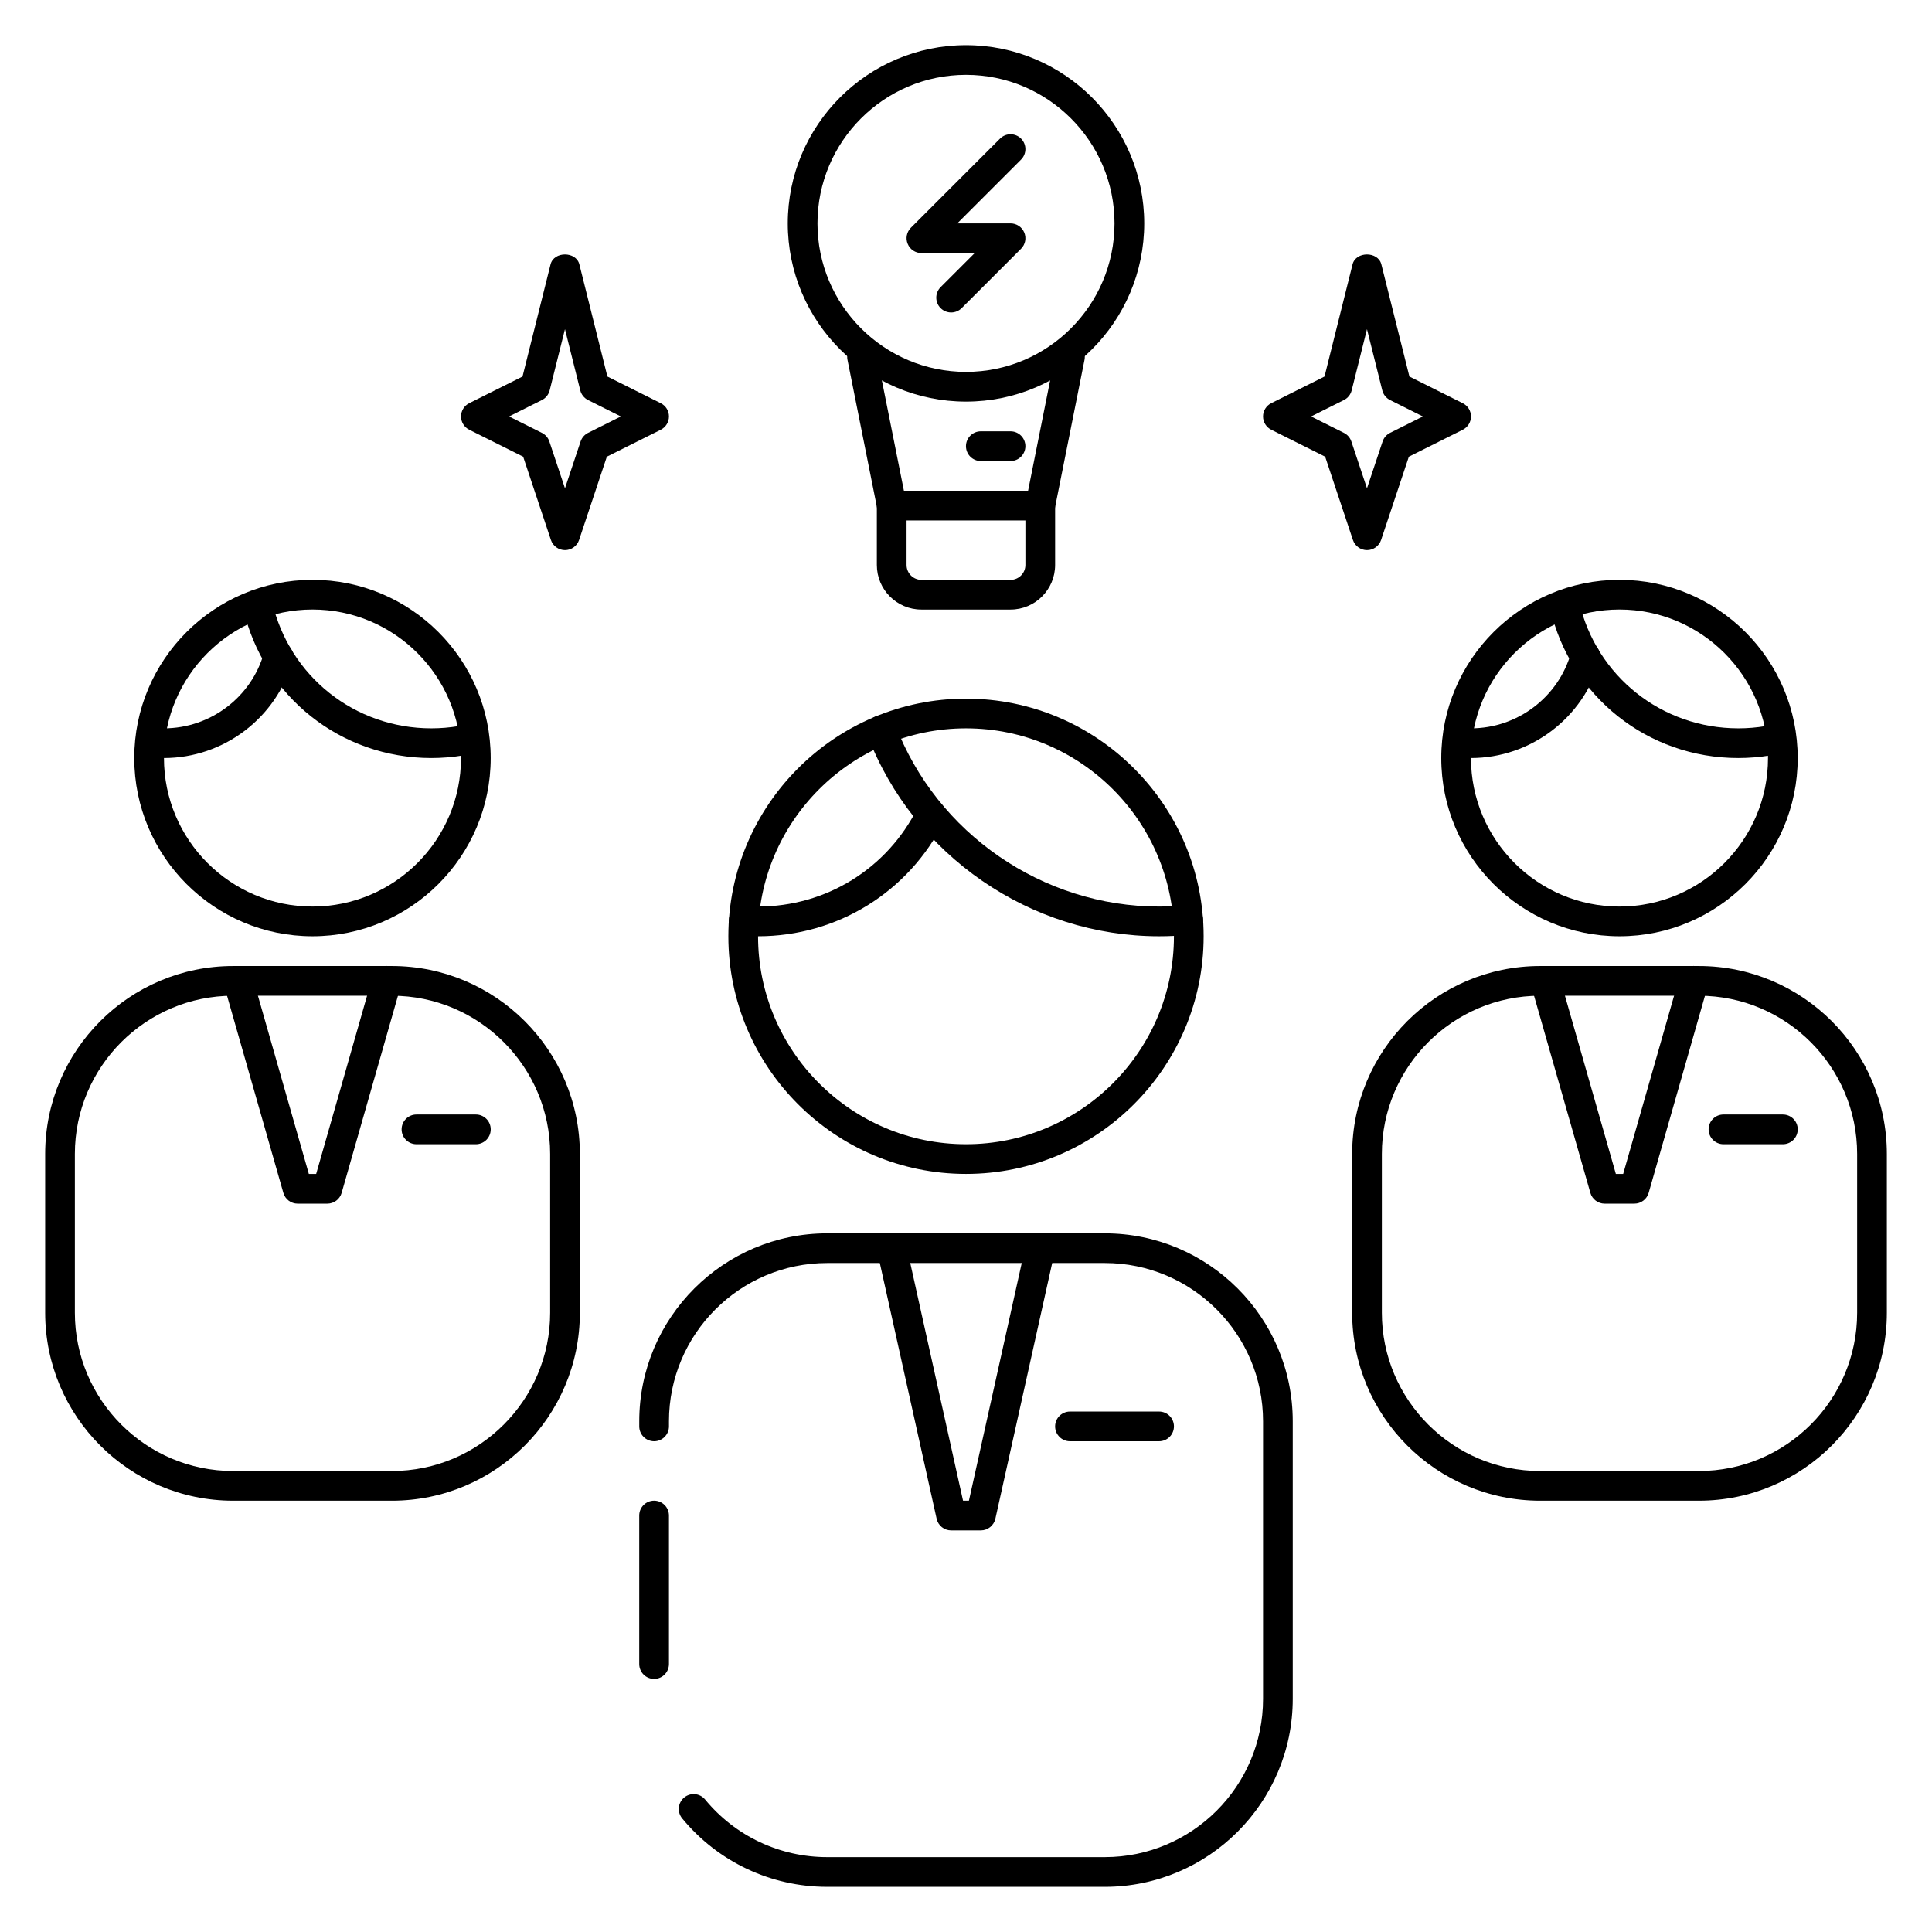 <?xml version="1.0" encoding="UTF-8"?>
<!-- Uploaded to: ICON Repo, www.iconrepo.com, Generator: ICON Repo Mixer Tools -->
<svg fill="#000000" width="800px" height="800px" version="1.1" viewBox="144 144 512 512" xmlns="http://www.w3.org/2000/svg">
 <g>
  <path d="m436.79 644.03h-73.57c-14.918 0-28.93-6.606-38.43-18.121-1.387-1.676-1.148-4.156 0.527-5.543 1.684-1.387 4.156-1.148 5.543 0.527 8 9.707 19.793 15.266 32.355 15.266h73.57c23.125 0 41.938-18.816 41.938-41.934v-73.57c0-23.125-18.812-41.938-41.934-41.938h-73.57c-23.121 0-41.938 18.812-41.938 41.934v1.363c0 2.172-1.762 3.938-3.938 3.938-2.172-0.004-3.934-1.766-3.934-3.938v-1.363c0-27.465 22.34-49.805 49.805-49.805h73.57c27.469 0 49.809 22.34 49.809 49.805v73.57c0 27.469-22.34 49.809-49.805 49.809z"/>
  <path d="m400 455.1c-34.723 0-62.977-28.254-62.977-62.977s28.254-62.977 62.977-62.977 62.977 28.254 62.977 62.977c0 34.727-28.254 62.977-62.977 62.977zm0-118.08c-30.387 0-55.105 24.727-55.105 55.105s24.719 55.105 55.105 55.105 55.105-24.727 55.105-55.105c-0.004-30.379-24.723-55.105-55.105-55.105z"/>
  <path d="m451.17 392.12c-34.086 0-65.133-21.395-77.266-53.238-0.77-2.031 0.242-4.305 2.273-5.078 2.023-0.789 4.297 0.227 5.086 2.273 10.977 28.816 39.07 48.172 69.906 48.172 2.473 0 4.922-0.117 7.328-0.355 2.195-0.227 4.094 1.363 4.305 3.519 0.211 2.164-1.363 4.094-3.527 4.305-2.668 0.27-5.375 0.402-8.105 0.402z"/>
  <path d="m344.89 392.12c-1.371 0-2.738-0.047-4.086-0.148-2.164-0.164-3.793-2.055-3.637-4.219 0.156-2.164 2.047-3.793 4.211-3.637 1.156 0.086 2.332 0.133 3.512 0.133 18.02 0 34.219-10.012 42.281-26.152 0.969-1.938 3.336-2.738 5.281-1.762 1.945 0.969 2.731 3.336 1.762 5.281-9.406 18.816-28.305 30.504-49.324 30.504z"/>
  <path d="m451.17 525.95h-23.617c-2.172 0-3.938-1.762-3.938-3.938 0-2.172 1.762-3.938 3.938-3.938h23.617c2.172 0 3.938 1.762 3.938 3.938-0.004 2.176-1.766 3.938-3.938 3.938z"/>
  <path d="m506.27 289.79c-1.691 0-3.195-1.086-3.731-2.691l-7.359-22.074-14.289-7.141c-1.328-0.668-2.172-2.027-2.172-3.516 0-1.488 0.844-2.852 2.172-3.519l14.121-7.062 7.43-29.727c0.875-3.504 6.754-3.504 7.637 0l7.43 29.727 14.121 7.062c1.352 0.668 2.195 2.031 2.195 3.519 0 1.488-0.844 2.852-2.172 3.519l-14.289 7.141-7.359 22.074c-0.535 1.602-2.039 2.688-3.734 2.688zm-14.812-35.422 8.699 4.352c0.938 0.473 1.645 1.281 1.969 2.273l4.141 12.414 4.141-12.414c0.332-0.992 1.039-1.801 1.969-2.273l8.699-4.352-8.699-4.352c-1.023-0.512-1.777-1.457-2.055-2.566l-4.055-16.215-4.055 16.215c-0.277 1.117-1.031 2.055-2.055 2.566z"/>
  <path d="m293.73 289.79c-1.691 0-3.195-1.086-3.731-2.691l-7.359-22.074-14.289-7.141c-1.332-0.668-2.172-2.027-2.172-3.516 0-1.488 0.844-2.852 2.172-3.519l14.121-7.062 7.43-29.727c0.875-3.504 6.754-3.504 7.637 0l7.43 29.727 14.121 7.062c1.352 0.668 2.191 2.031 2.191 3.519 0 1.488-0.844 2.852-2.172 3.519l-14.289 7.141-7.359 22.074c-0.535 1.602-2.039 2.688-3.731 2.688zm-14.816-35.422 8.699 4.352c0.938 0.473 1.645 1.281 1.969 2.273l4.141 12.414 4.141-12.414c0.332-0.992 1.039-1.801 1.969-2.273l8.699-4.352-8.699-4.352c-1.023-0.512-1.777-1.457-2.055-2.566l-4.055-16.215-4.055 16.215c-0.277 1.117-1.031 2.055-2.055 2.566z"/>
  <path d="m400 250.43c-26.047 0-47.23-21.184-47.23-47.23s21.184-47.23 47.23-47.23 47.23 21.184 47.23 47.23-21.184 47.23-47.23 47.23zm0-86.594c-21.703 0-39.359 17.656-39.359 39.359 0 21.703 17.656 39.359 39.359 39.359s39.359-17.656 39.359-39.359c0-21.699-17.656-39.359-39.359-39.359z"/>
  <path d="m419.68 281.92h-39.359c-1.875 0-3.488-1.324-3.856-3.164l-7.871-39.398c-0.426-2.133 0.961-4.203 3.086-4.629 2.156-0.457 4.211 0.953 4.629 3.094l7.238 36.227h32.906l7.242-36.234c0.426-2.133 2.465-3.551 4.629-3.094 2.133 0.426 3.512 2.496 3.086 4.629l-7.871 39.398c-0.375 1.848-1.988 3.172-3.859 3.172z"/>
  <path d="m411.8 266.18h-7.871c-2.172 0-3.938-1.762-3.938-3.938 0-2.172 1.762-3.938 3.938-3.938h7.871c2.172 0 3.938 1.762 3.938 3.938 0 2.172-1.762 3.938-3.938 3.938z"/>
  <path d="m396.06 226.81c-1.008 0-2.016-0.387-2.785-1.148-1.535-1.535-1.535-4.031 0-5.566l9.027-9.027h-14.113c-1.59 0-3.031-0.961-3.637-2.434-0.613-1.473-0.277-3.164 0.852-4.289l23.617-23.617c1.535-1.535 4.031-1.535 5.566 0 1.535 1.535 1.535 4.031 0 5.566l-16.898 16.902h14.113c1.59 0 3.031 0.961 3.637 2.434 0.613 1.473 0.277 3.164-0.852 4.289l-15.742 15.742c-0.77 0.766-1.777 1.148-2.785 1.148z"/>
  <path d="m411.8 305.54h-23.617c-6.512 0-11.809-5.297-11.809-11.809v-15.742c0-2.172 1.762-3.938 3.938-3.938 2.172 0 3.938 1.762 3.938 3.938v15.742c0 2.164 1.762 3.938 3.938 3.938h23.617c2.172 0 3.938-1.77 3.938-3.938v-15.742c0-2.172 1.762-3.938 3.938-3.938 2.172 0 3.938 1.762 3.938 3.938v15.742c-0.008 6.512-5.305 11.809-11.816 11.809z"/>
  <path d="m403.93 549.57h-7.871c-1.844 0-3.449-1.281-3.84-3.086l-15.742-70.848c-0.473-2.125 0.867-4.219 2.992-4.699 2.109-0.441 4.227 0.859 4.699 2.992l15.047 67.77h1.559l15.059-67.762c0.48-2.133 2.582-3.426 4.699-2.992 2.125 0.48 3.457 2.574 2.992 4.699l-15.742 70.848c-0.41 1.797-2.008 3.078-3.852 3.078z"/>
  <path d="m594.23 541.7h-42.082c-27.469 0-49.809-22.34-49.809-49.809v-42.082c0-27.465 22.34-49.805 49.805-49.805h42.082c27.469 0 49.809 22.34 49.809 49.805v42.082c0 27.469-22.34 49.809-49.805 49.809zm-42.086-133.82c-23.121 0-41.934 18.812-41.934 41.934v42.082c0 23.121 18.812 41.938 41.934 41.938h42.082c23.121 0 41.938-18.816 41.938-41.938v-42.082c0-23.121-18.816-41.934-41.934-41.934z"/>
  <path d="m573.18 392.12c-26.047 0-47.23-21.184-47.23-47.23s21.184-47.23 47.23-47.23 47.23 21.184 47.23 47.23-21.184 47.23-47.23 47.23zm0-86.59c-21.703 0-39.359 17.656-39.359 39.359s17.656 39.359 39.359 39.359 39.359-17.656 39.359-39.359-17.656-39.359-39.359-39.359z"/>
  <path d="m604.67 344.89c-23.977 0-44.484-16.297-49.863-39.637-0.488-2.125 0.836-4.227 2.953-4.723 2.109-0.496 4.234 0.828 4.723 2.953 4.543 19.742 21.895 33.535 42.188 33.535 2.426 0 4.848-0.195 7.219-0.598 2.172-0.402 4.172 1.086 4.535 3.227s-1.086 4.172-3.227 4.535c-2.797 0.469-5.672 0.707-8.527 0.707z"/>
  <path d="m533.82 344.89c-2.172 0-3.938-1.762-3.938-3.938 0-2.172 1.762-3.934 3.938-3.934 12.297 0 23.215-8.266 26.527-20.09 0.59-2.094 2.769-3.305 4.856-2.731 2.094 0.582 3.312 2.762 2.723 4.848-4.266 15.215-18.293 25.844-34.105 25.844z"/>
  <path d="m616.48 447.23h-15.742c-2.172 0-3.938-1.762-3.938-3.938 0-2.172 1.762-3.938 3.938-3.938h15.742c2.172 0 3.938 1.762 3.938 3.938-0.004 2.176-1.766 3.938-3.938 3.938z"/>
  <path d="m577.12 462.98h-7.871c-1.754 0-3.297-1.164-3.785-2.852l-15.742-55.105c-0.598-2.094 0.613-4.273 2.707-4.863 2.086-0.621 4.266 0.598 4.863 2.699l14.926 52.246h1.938l14.926-52.254c0.598-2.102 2.801-3.32 4.863-2.699 2.094 0.59 3.297 2.777 2.707 4.863l-15.742 55.105c-0.488 1.691-2.031 2.859-3.789 2.859z"/>
  <path d="m247.86 541.7h-42.082c-27.469 0-49.809-22.34-49.809-49.809v-42.082c0-27.465 22.34-49.805 49.809-49.805h42.082c27.465 0 49.809 22.34 49.809 49.805v42.082c0 27.469-22.344 49.809-49.809 49.809zm-42.082-133.82c-23.121 0-41.938 18.812-41.938 41.934v42.082c0 23.121 18.816 41.938 41.938 41.938h42.082c23.121 0 41.934-18.816 41.934-41.938v-42.082c0-23.121-18.812-41.934-41.934-41.934z"/>
  <path d="m226.81 392.12c-26.047 0-47.23-21.184-47.23-47.23s21.184-47.23 47.23-47.23 47.23 21.184 47.23 47.23c0.004 26.047-21.18 47.23-47.23 47.23zm0-86.59c-21.703 0-39.359 17.656-39.359 39.359s17.656 39.359 39.359 39.359 39.359-17.656 39.359-39.359c0.004-21.703-17.656-39.359-39.359-39.359z"/>
  <path d="m258.3 344.89c-23.977 0-44.484-16.297-49.863-39.637-0.488-2.125 0.836-4.227 2.953-4.723 2.125-0.496 4.234 0.828 4.723 2.953 4.543 19.742 21.895 33.535 42.188 33.535 2.426 0 4.848-0.195 7.219-0.598 2.148-0.402 4.172 1.086 4.535 3.227 0.363 2.141-1.086 4.172-3.227 4.535-2.797 0.469-5.668 0.707-8.527 0.707z"/>
  <path d="m187.45 344.89c-2.172 0-3.938-1.762-3.938-3.938 0.004-2.172 1.766-3.934 3.938-3.934 12.297 0 23.215-8.266 26.527-20.09 0.59-2.094 2.762-3.305 4.856-2.731 2.094 0.582 3.312 2.762 2.723 4.848-4.262 15.215-18.289 25.844-34.105 25.844z"/>
  <path d="m270.11 447.23h-15.742c-2.172 0-3.938-1.762-3.938-3.938 0-2.172 1.762-3.938 3.938-3.938h15.742c2.172 0 3.938 1.762 3.938 3.938s-1.766 3.938-3.938 3.938z"/>
  <path d="m230.75 462.98h-7.871c-1.754 0-3.297-1.164-3.785-2.852l-15.742-55.105c-0.598-2.094 0.613-4.273 2.707-4.863 2.07-0.621 4.266 0.598 4.863 2.699l14.926 52.246h1.938l14.926-52.254c0.598-2.102 2.785-3.32 4.863-2.699 2.094 0.59 3.297 2.777 2.707 4.863l-15.742 55.105c-0.492 1.691-2.035 2.859-3.789 2.859z"/>
  <path d="m317.34 588.93c-2.172 0-3.938-1.762-3.938-3.938v-39.359c0-2.172 1.762-3.938 3.938-3.938 2.172 0 3.938 1.762 3.938 3.938v39.359c-0.004 2.176-1.766 3.938-3.938 3.938z"/>
 </g>
</svg>